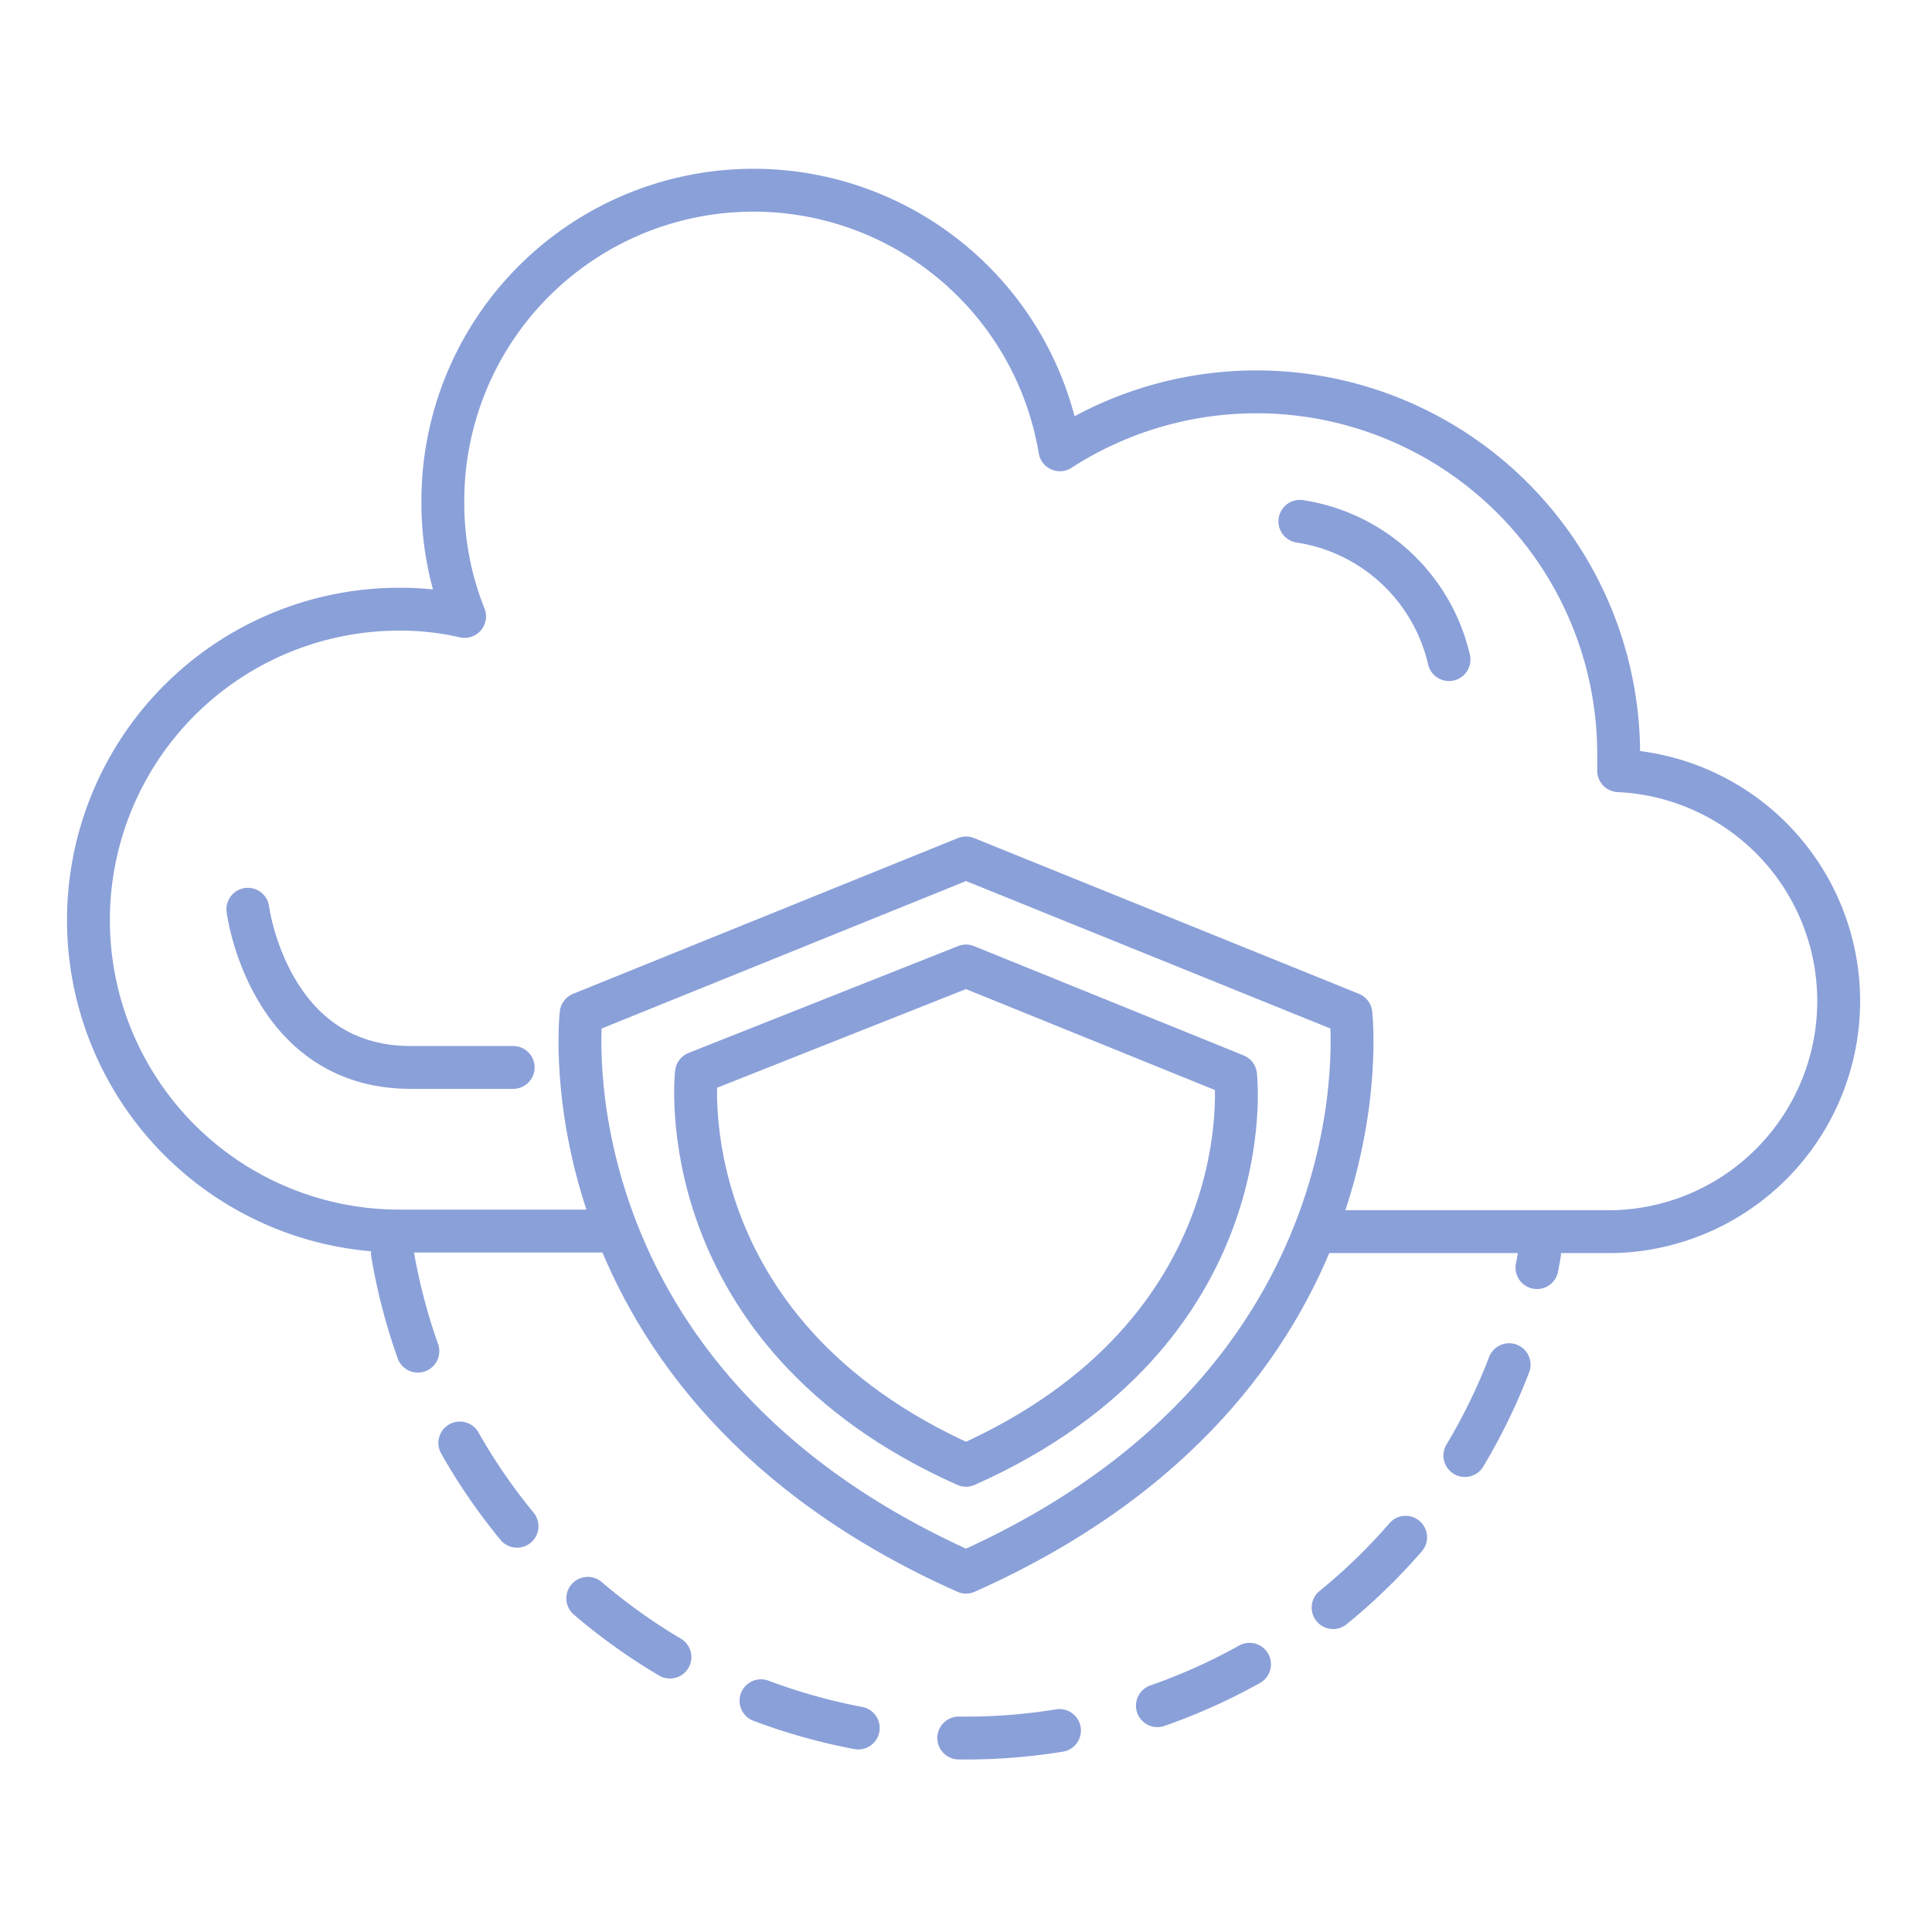 <svg id="Layer_1" data-name="Layer 1" xmlns="http://www.w3.org/2000/svg" viewBox="0 0 64 64"><defs><style>.cls-1,.cls-2{fill:none;stroke:#8aa0d9;stroke-linecap:round;stroke-linejoin:round;stroke-width:1.42px;}.cls-2{stroke-dasharray:3.35 3.35;}</style></defs><path class="cls-1" d="M20.14,40.78H13.23a10.3,10.3,0,0,1,0-20.6,9.53,9.53,0,0,1,2.16.24,10.14,10.14,0,0,1-.72-3.79A10.29,10.29,0,0,1,35.11,14.9,12,12,0,0,1,53.62,25c0,.18,0,.36,0,.53a7.64,7.64,0,0,1-.18,15.27H43.58"/><path class="cls-1" d="M32,52.08c-14.16-6.31-12.75-18.5-12.75-18.5L32,28.42l12.75,5.16S46.16,45.77,32,52.08Z"/><path class="cls-1" d="M32,48.54c-9.92-4.42-8.93-13-8.93-13L32,32l8.93,3.62S41.92,44.12,32,48.54Z"/><path class="cls-2" d="M13,41.52a19.27,19.27,0,0,0,38,0"/><path class="cls-1" d="M43.06,17.27A6,6,0,0,1,48,21.85"/><path class="cls-1" d="M8.21,30.12s.67,5.24,5.39,5.24H17"/></svg>